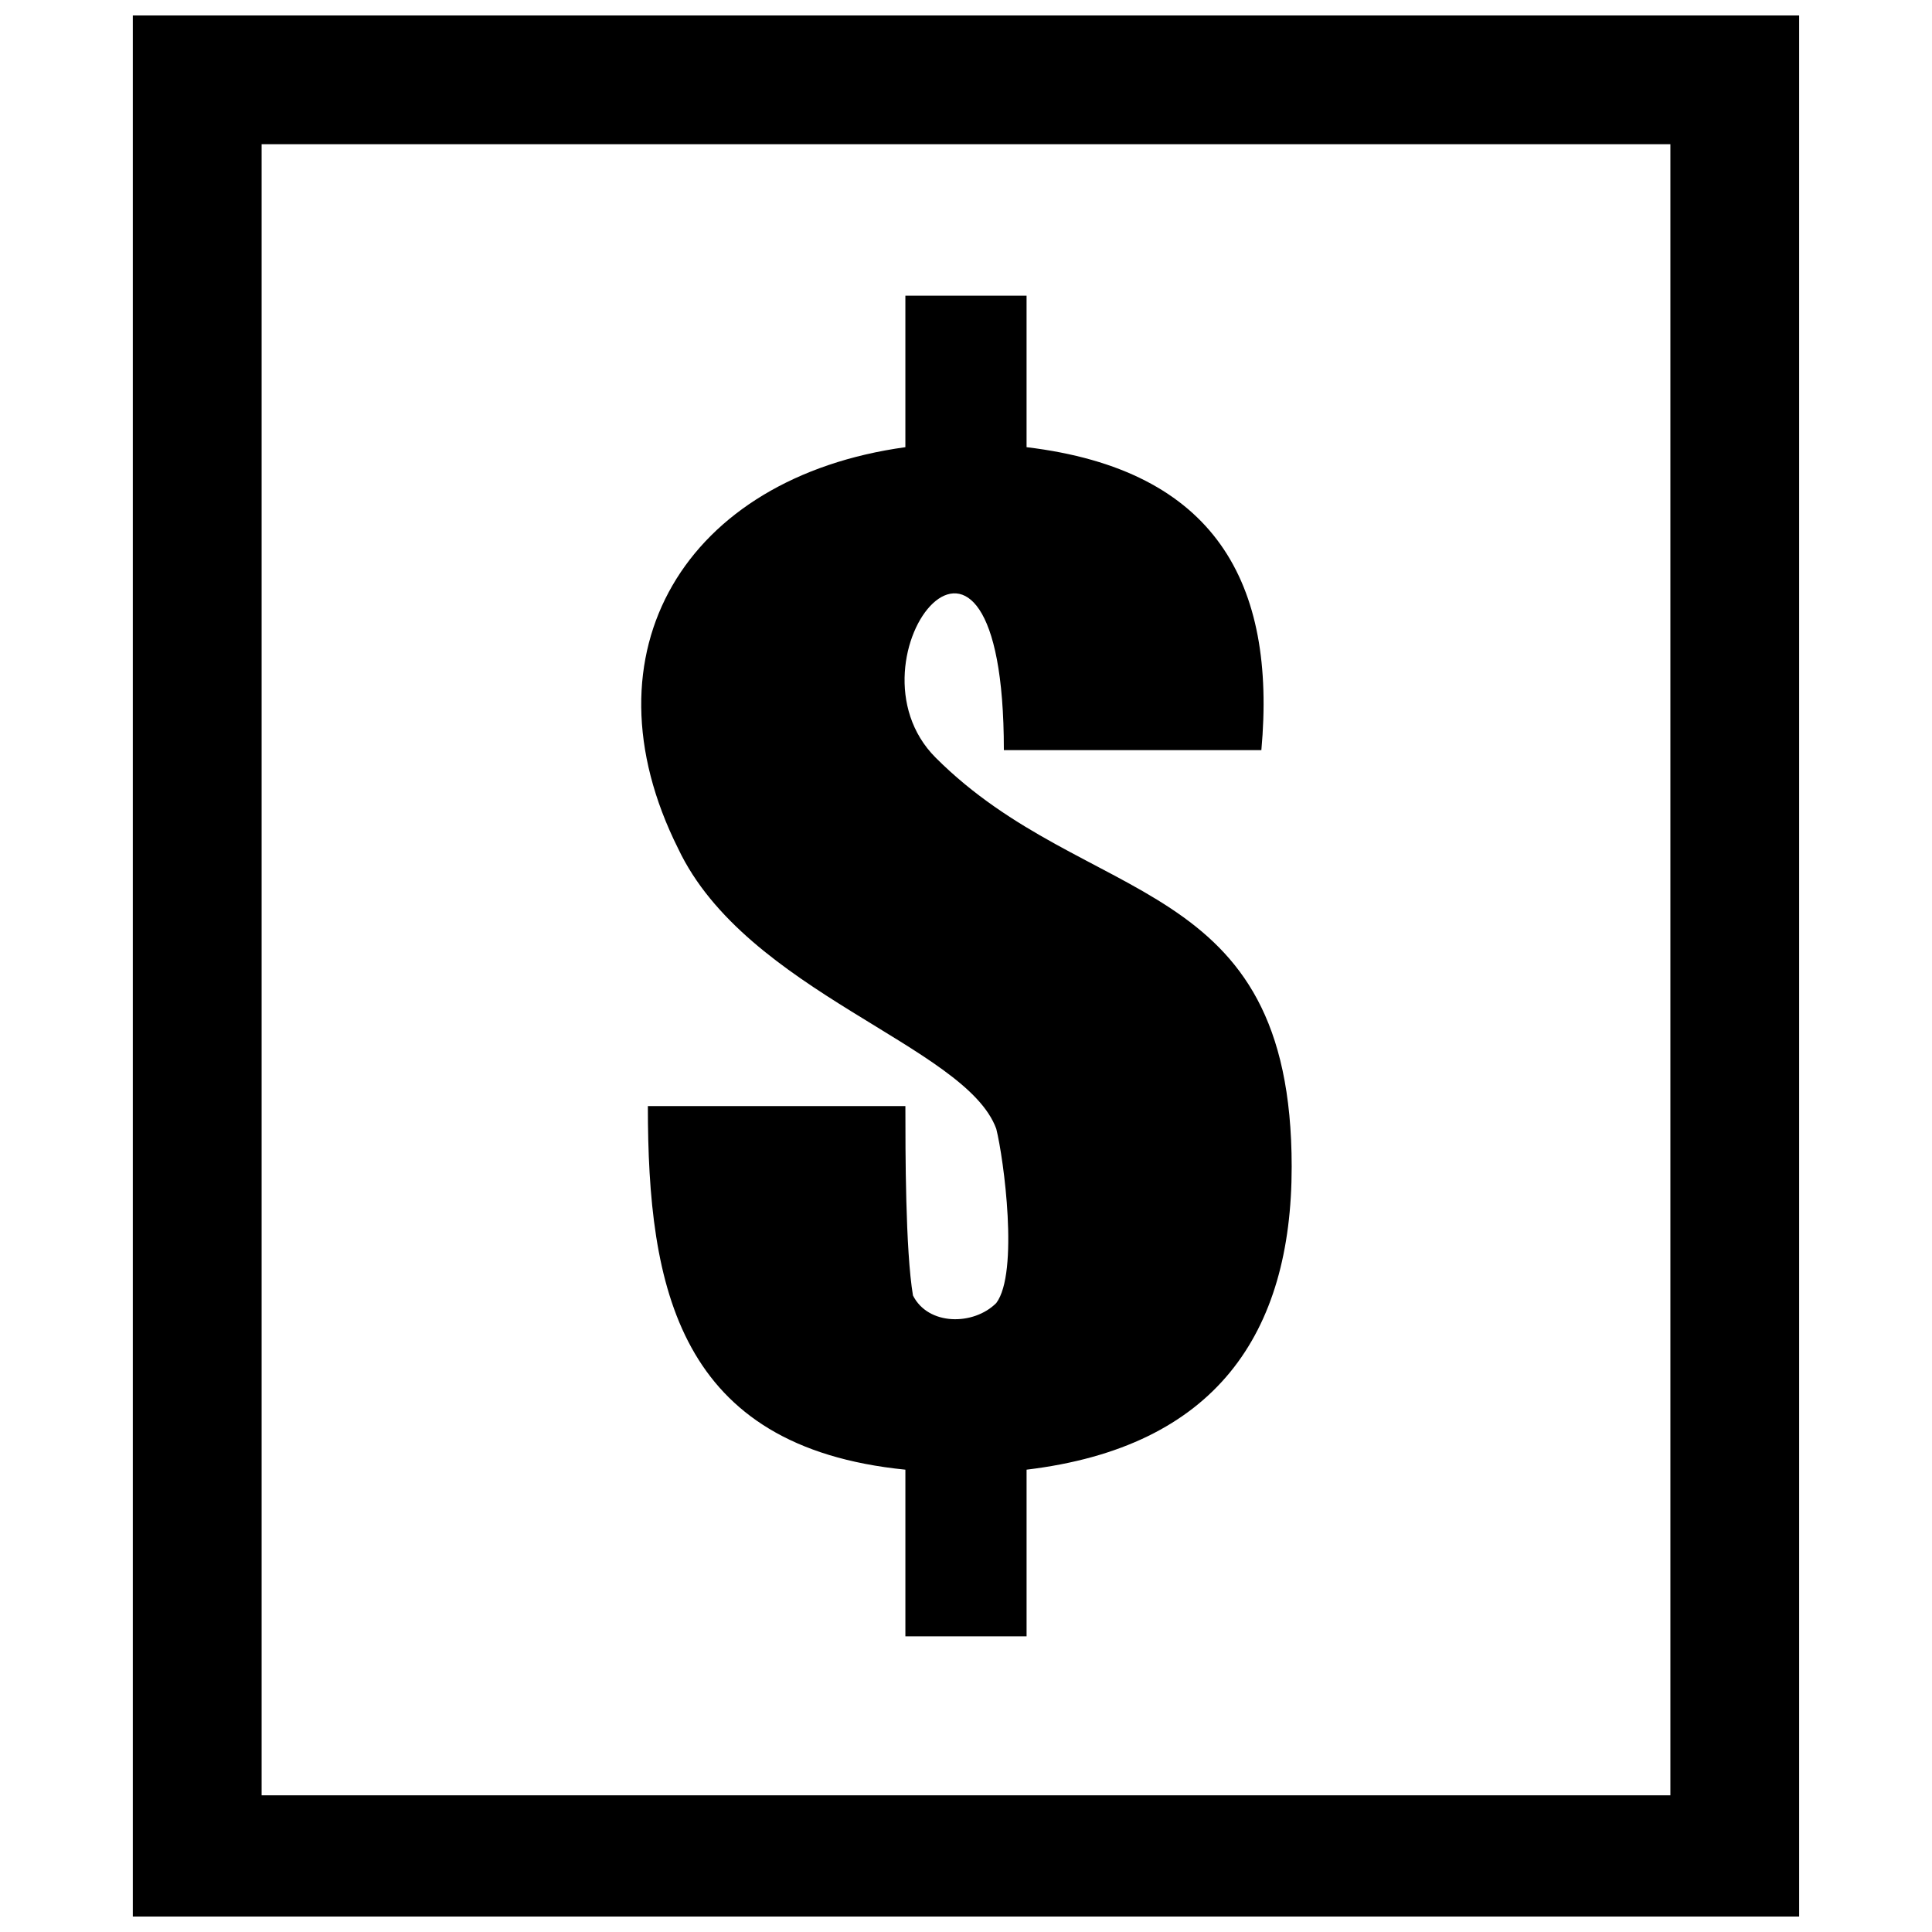 <?xml version="1.0" encoding="UTF-8"?>
<!-- Uploaded to: SVG Repo, www.svgrepo.com, Generator: SVG Repo Mixer Tools -->
<svg width="800px" height="800px" version="1.1" viewBox="144 144 512 512" xmlns="http://www.w3.org/2000/svg">
 <defs>
  <clipPath id="a">
   <path d="m179 148.09h442v503.81h-442z"/>
  </clipPath>
 </defs>
 <path d="m478.28 342.79h-68.246c0-80.289-44.16-24.086-18.066 2.008 40.145 40.145 94.34 30.109 94.34 108.39 0 44.16-20.07 74.266-70.254 80.289v44.16h-32.117v-44.16c-60.215-6.023-68.246-48.172-68.246-96.348h68.246c0 12.043 0 38.137 2.008 50.18 4.016 8.027 16.059 8.027 22.078 2.008 6.023-8.027 2.008-38.137 0-46.164-8.027-22.078-66.238-36.129-84.305-74.266-26.094-52.188 2.008-98.352 60.215-106.38v-40.145h32.117v40.145c50.18 6.023 66.238 36.129 62.223 80.289z" fill-rule="evenodd"/>
 <g clip-path="url(#a)">
  <path d="m620.79 148.09v503.81h-441.59v-503.81zm-34.121 34.121h-373.34v437.57h373.34z"/>
 </g>
</svg>